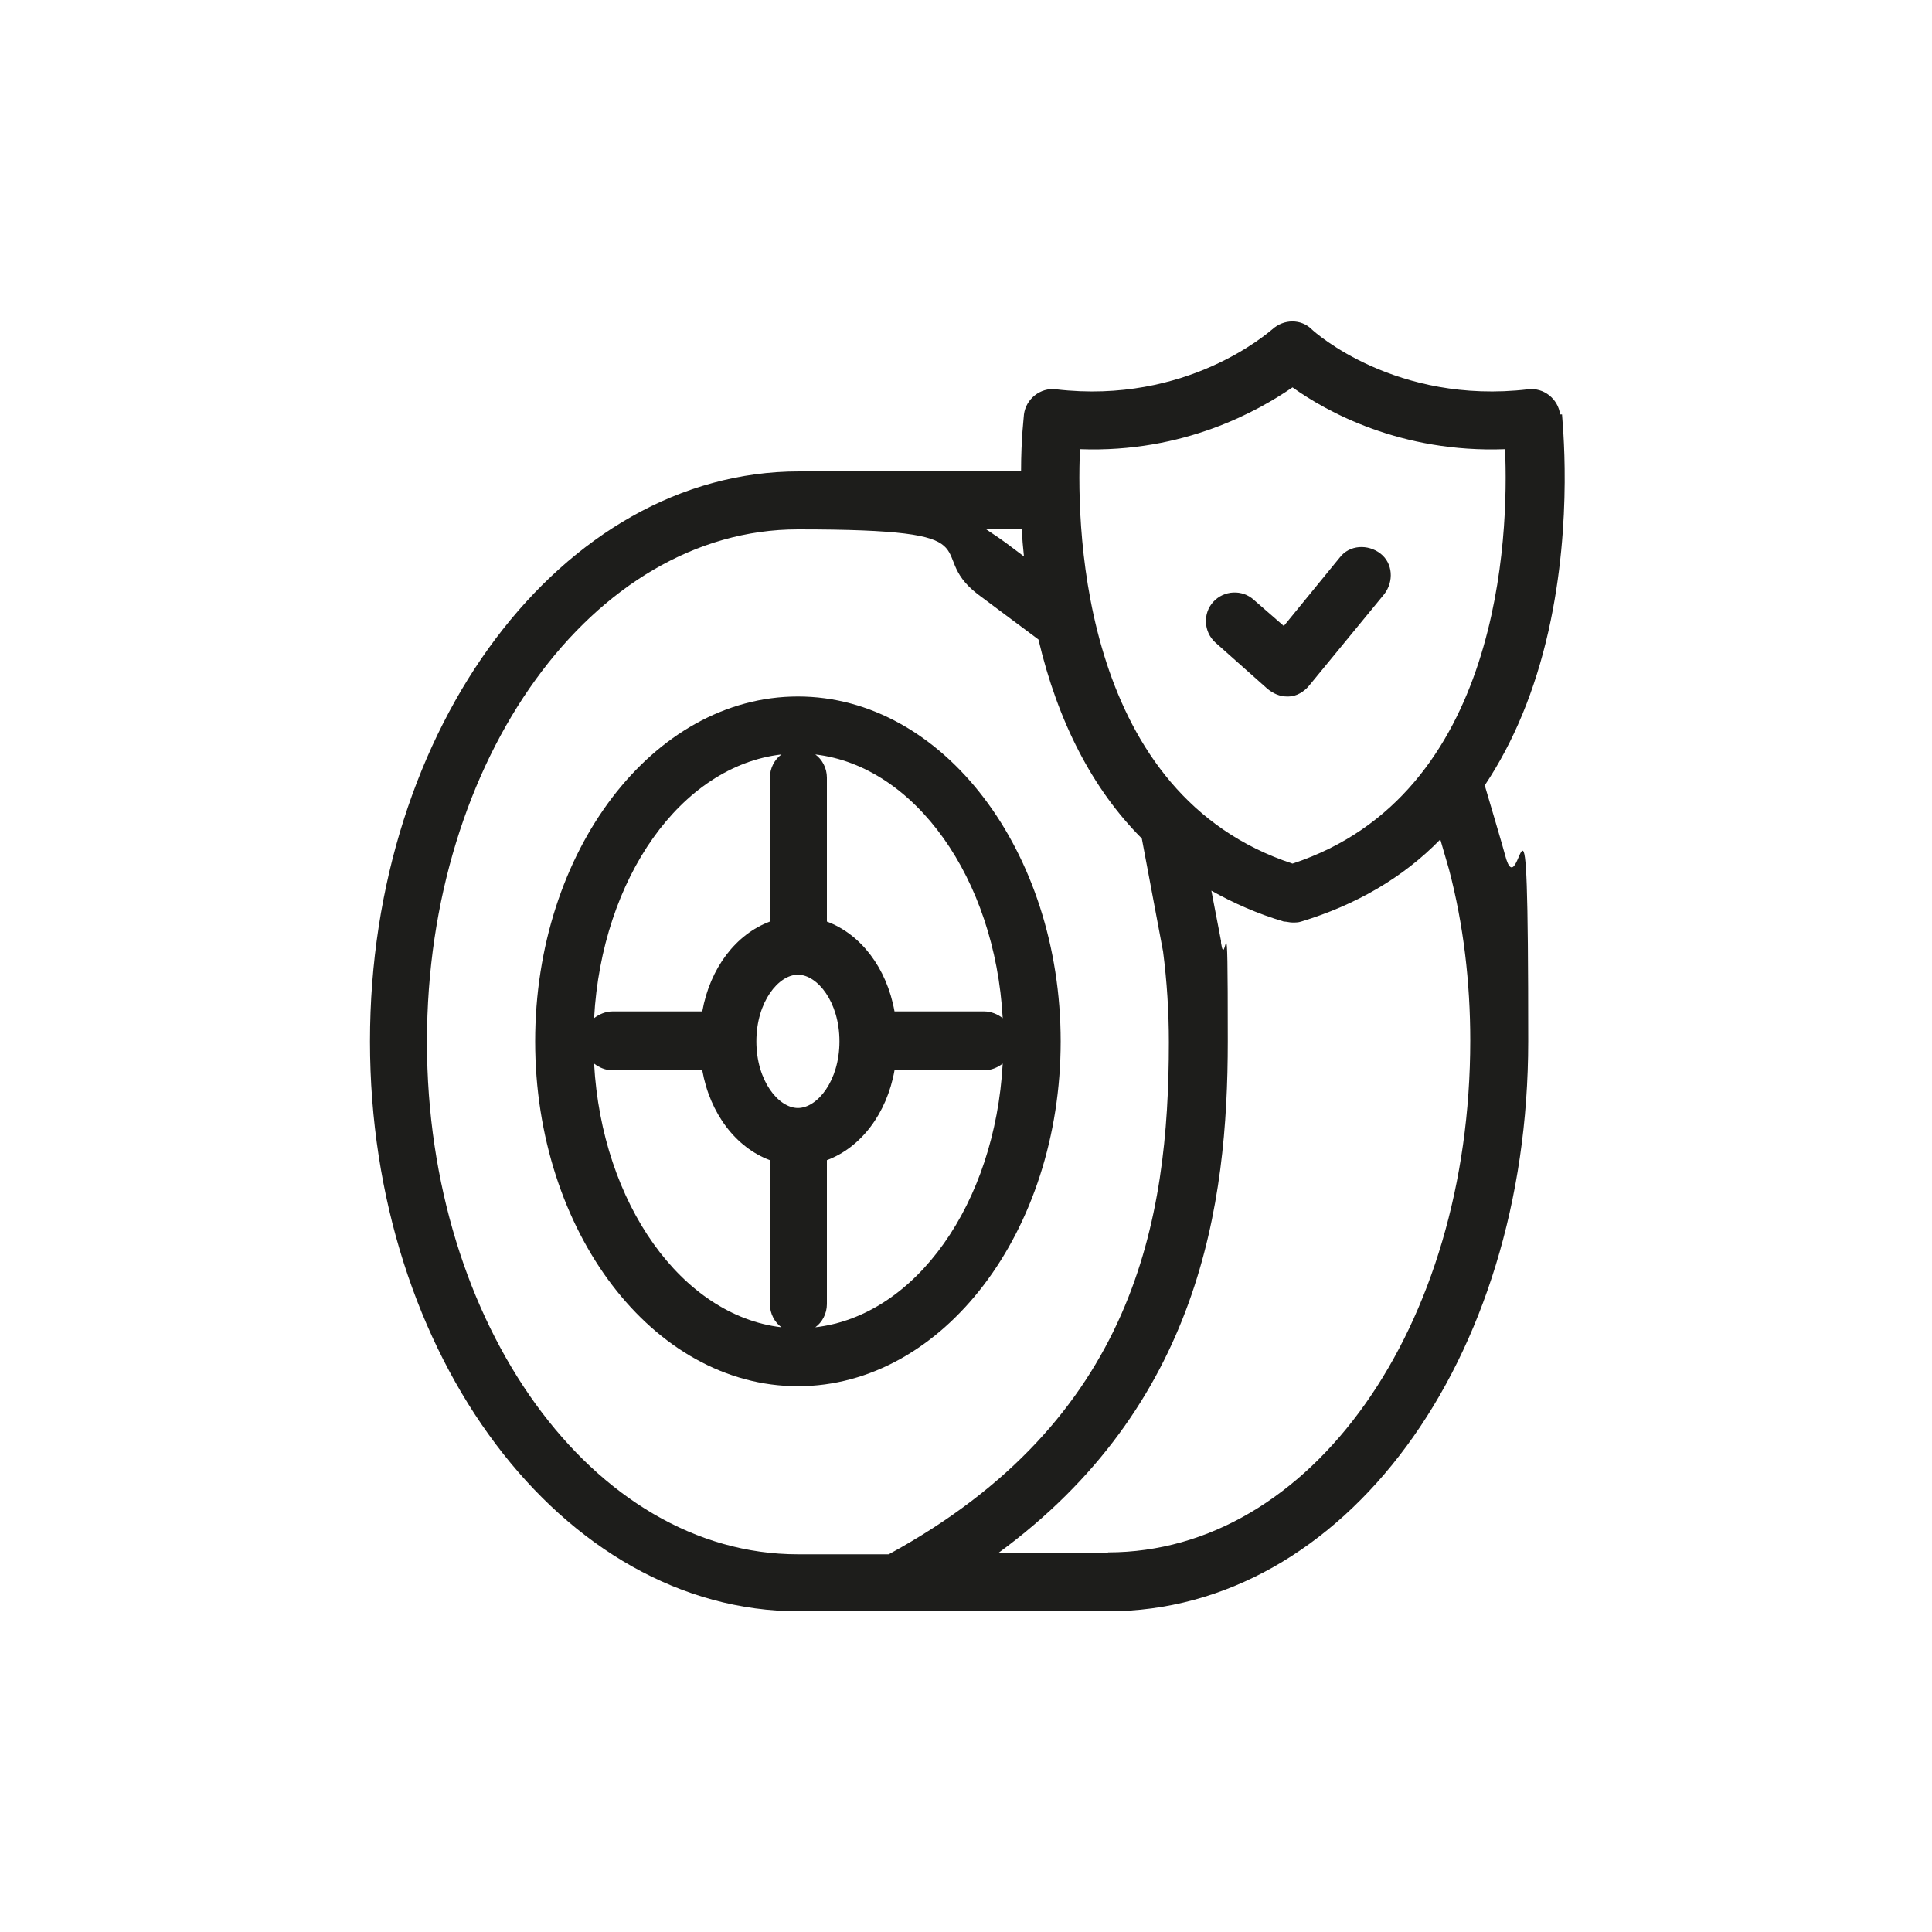 <?xml version="1.0" encoding="UTF-8"?>
<svg id="a" data-name="icone" xmlns="http://www.w3.org/2000/svg" width="200" height="200" viewBox="0 0 200 200">
  <g id="b" data-name="omologazione-pneumatici">
    <path d="m109.8,107.8c0-19.7-12.2-35.7-27.2-35.7s-27.2,16-27.2,35.7,12.2,35.7,27.2,35.7,27.2-16,27.2-35.7Zm-27.2-6.9c2,0,4.3,2.8,4.3,6.9s-2.3,6.9-4.3,6.9-4.3-2.8-4.3-6.9,2.3-6.9,4.3-6.9Zm1.8,36.5c.7-.5,1.2-1.4,1.2-2.4v-14.9c3.5-1.3,6.2-4.8,7-9.3h9.3c.7,0,1.4-.3,1.9-.7-.8,14.5-9,26.1-19.4,27.3Zm19.4-32c-.5-.4-1.2-.7-1.9-.7h-9.3c-.8-4.5-3.5-8-7-9.3v-14.9c0-1-.5-1.9-1.2-2.4,10.3,1.2,18.6,12.8,19.4,27.3Zm-22.9-27.3c-.7.5-1.2,1.4-1.2,2.4v14.9c-3.5,1.3-6.2,4.8-7,9.3h-9.3c-.7,0-1.4.3-1.9.7.8-14.5,9-26.1,19.4-27.3Zm-19.4,32c.5.4,1.2.7,1.9.7h9.3c.8,4.5,3.5,8,7,9.3v14.9c0,1,.5,1.9,1.2,2.4-10.3-1.2-18.6-12.8-19.4-27.3Z" fill="#1d1d1b"/>
    <path d="m138.7,57.7l-5.8,7.1-3.1-2.7c-1.2-1.1-3.1-1-4.2.2-1.1,1.2-1,3.1.2,4.2l5.4,4.8c.6.5,1.3.8,2,.8s.2,0,.2,0c.8,0,1.6-.5,2.1-1.1l7.8-9.5c1-1.3.9-3.2-.4-4.2-1.3-1-3.2-.9-4.2.4Z" fill="#1d1d1b"/>
    <path d="m161.5,42.9c-.2-1.6-1.7-2.8-3.3-2.6-13.7,1.6-22.1-5.9-22.4-6.2-1.1-1.1-2.9-1.1-4.1,0-.4.3-8.8,7.8-22.4,6.2-1.6-.2-3.1,1-3.3,2.6,0,.2-.3,2.4-.3,5.9h-23c-24.5,0-44.4,26.5-44.4,59s19.9,59,44.4,59h10.2s0,0,0,0,0,0,0,0h21.8c24.4,0,43.5-25.9,43.5-59s-.8-13.1-2.4-19.3h0c0-.1-2.1-7.2-2.1-7.2,3-4.5,5.2-9.8,6.6-16,2.6-11.6,1.4-21.9,1.4-22.4Zm-55.7,11.9c0,.9.1,1.8.2,2.8l-1.2-.9c-.9-.7-1.8-1.3-2.7-1.9h3.6Zm-61.6,53c0-29.2,17.2-53,38.4-53s12.9,2.3,18.6,6.7l6.3,4.7c2,8.5,5.6,15.5,10.7,20.6l2.2,11.7c.4,3.1.6,6.2.6,9.4,0,18.4-3.5,39.1-29,53h-9.4c-21.2,0-38.4-23.8-38.4-53Zm70.5,53h-11.4c20.9-15.3,23.8-36.1,23.8-53s-.2-6.9-.7-10.2c0,0,0-.1,0-.2l-1-5.2c2.3,1.3,4.8,2.4,7.5,3.2.3,0,.6.1.9.1s.6,0,.9-.1c5.6-1.7,10.5-4.5,14.4-8.5l.9,3.1c1.5,5.7,2.2,11.7,2.2,17.7,0,29.7-16.5,53-37.5,53Zm19.1-71.4c-21.6-7.1-22.4-34-22-42.9,10.8.4,18.5-4,22-6.4,3.5,2.5,11.2,6.8,22,6.4.4,8.9-.4,35.8-22,42.9Z" fill="#1d1d1b"/>
  </g>
</svg>